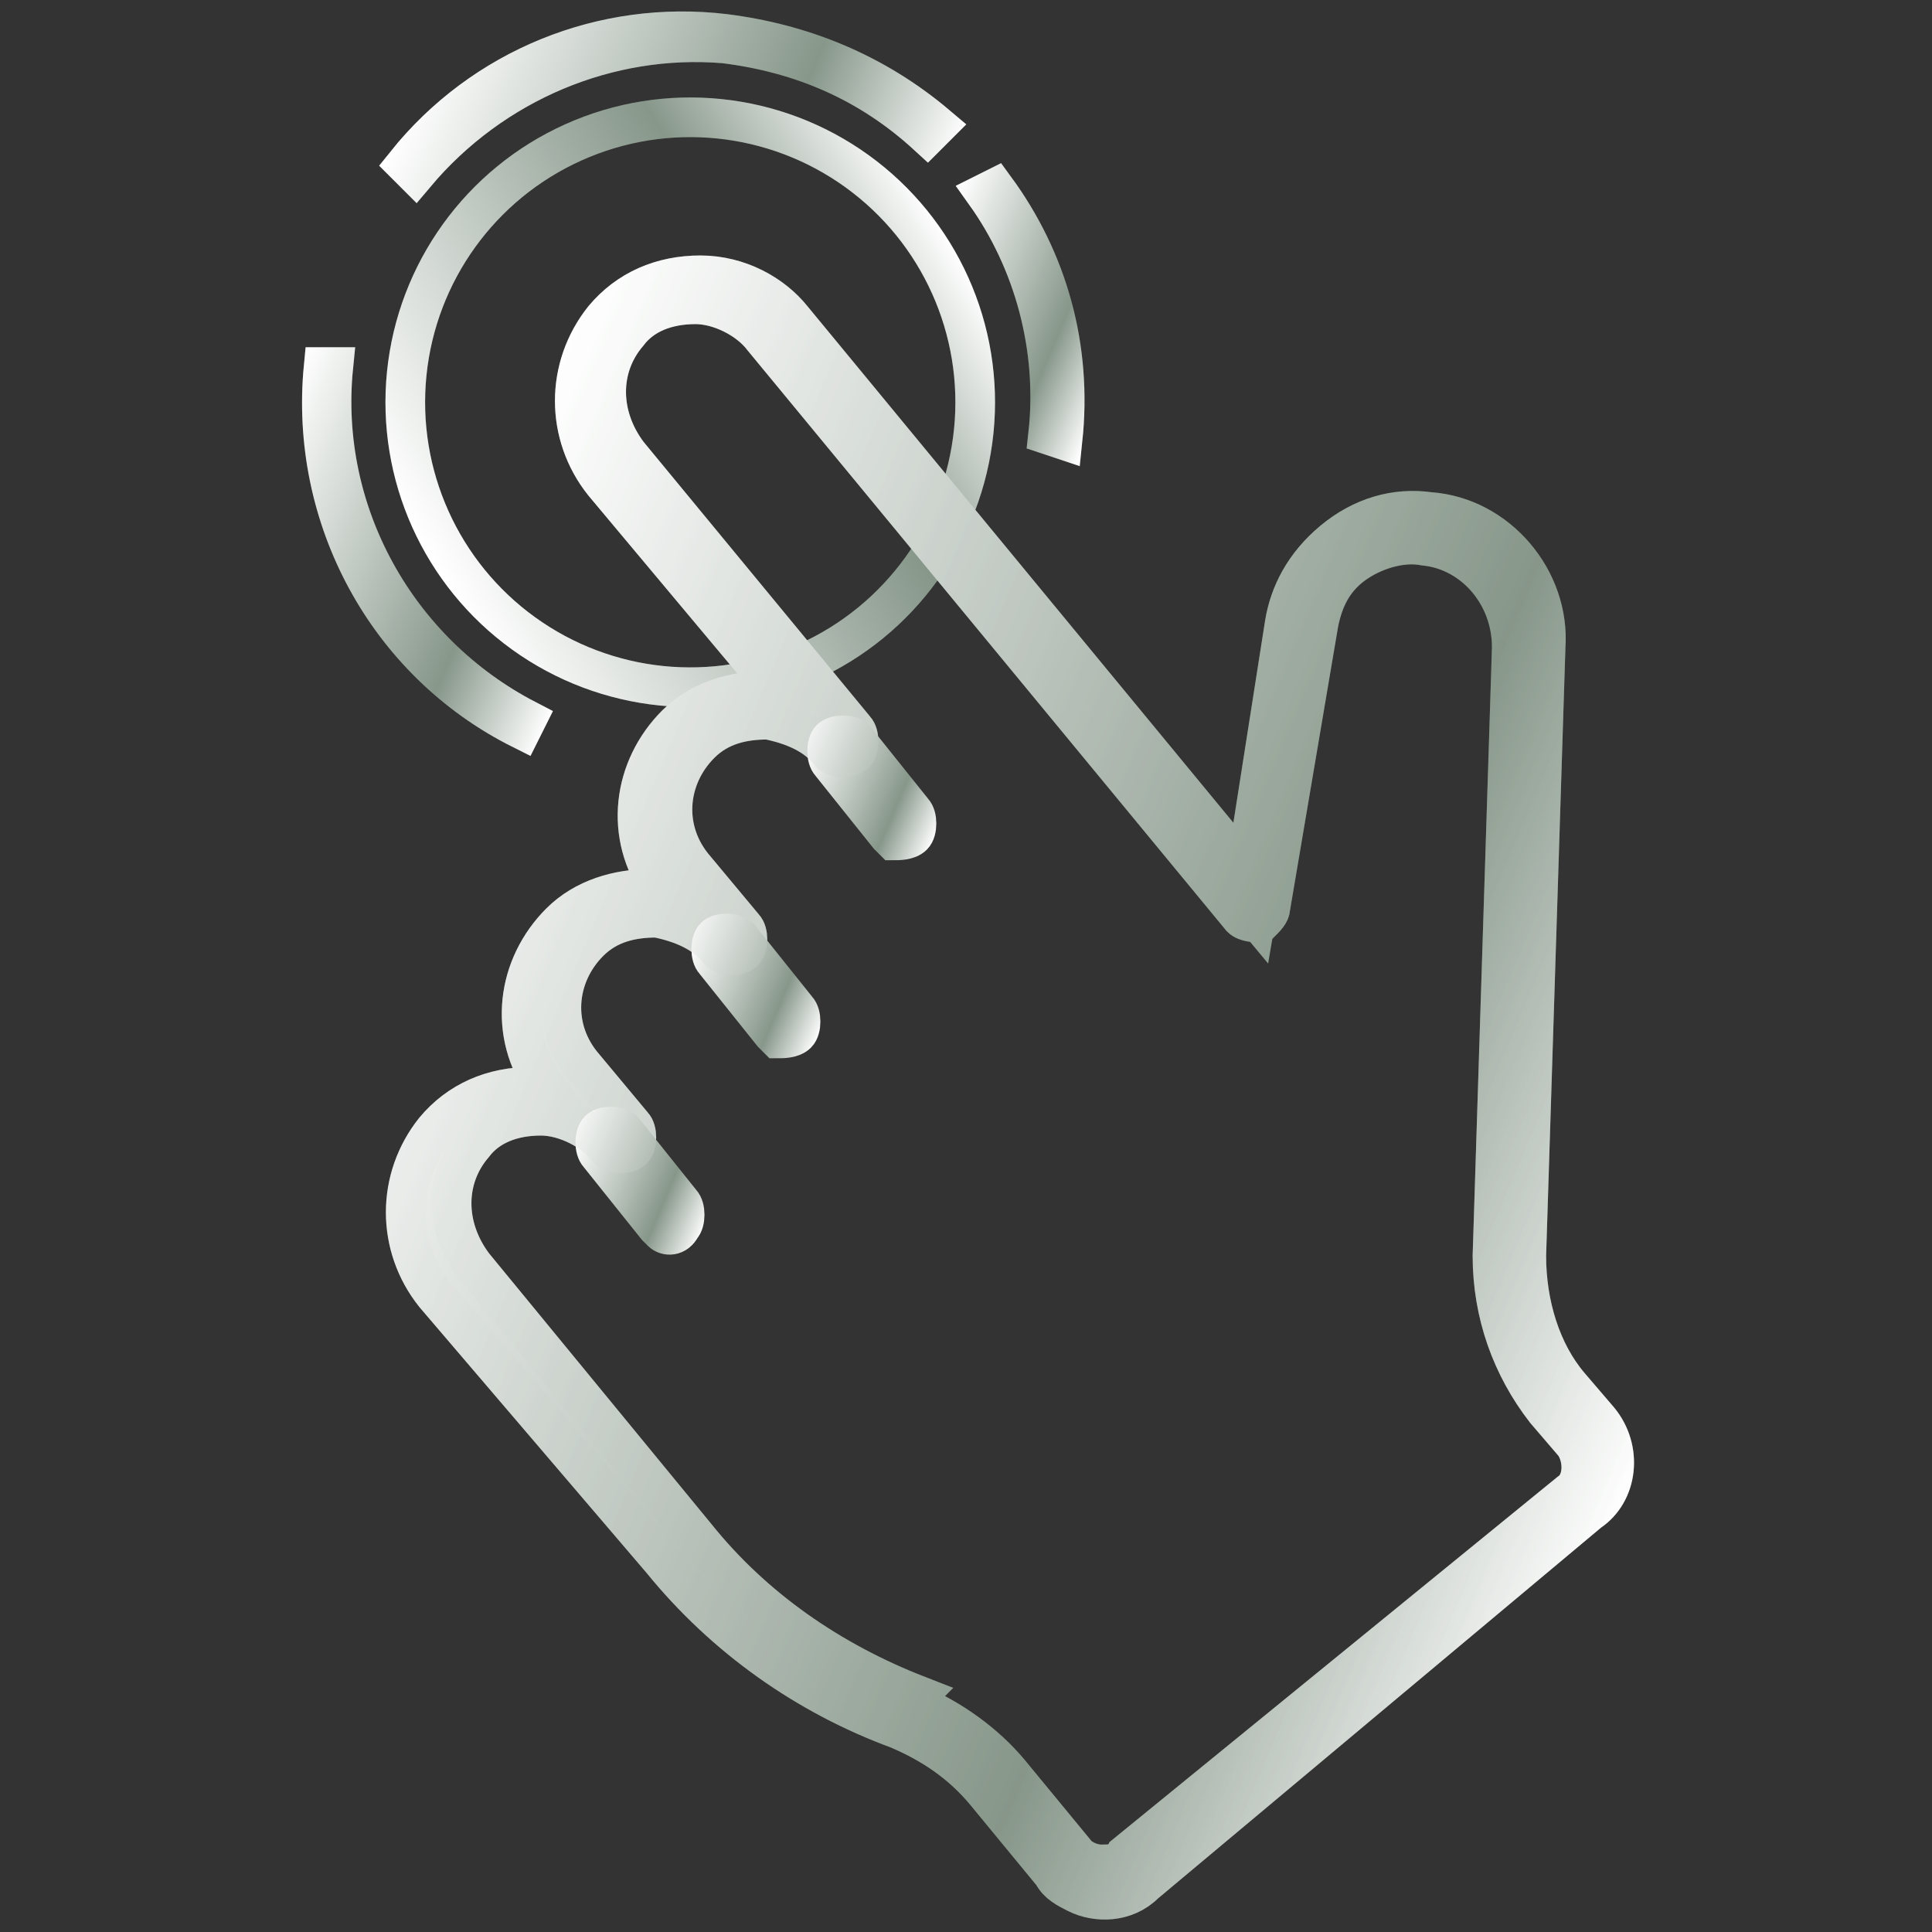 <?xml version="1.0" encoding="utf-8"?>
<!-- Generator: Adobe Illustrator 27.9.0, SVG Export Plug-In . SVG Version: 6.00 Build 0)  -->
<svg version="1.1" id="Layer_1" xmlns="http://www.w3.org/2000/svg" xmlns:xlink="http://www.w3.org/1999/xlink" x="0px" y="0px"
	 viewBox="0 0 40 40" style="enable-background:new 0 0 40 40;" xml:space="preserve">
<rect x="0" y="0" width="40" height="40" fill="#333333" stroke="none"/>
<style type="text/css">
	.st0{fill:none;stroke:url(#SVGID_1_);stroke-width:0.821;stroke-miterlimit:10;}
	
		.st1{opacity:0.2;fill:none;stroke:url(#SVGID_00000111171954742966643670000002410132776609269677_);stroke-width:0.821;stroke-miterlimit:10;}
	
		.st2{fill:none;stroke:url(#SVGID_00000053542042176173701080000009431148218090880913_);stroke-width:0.821;stroke-miterlimit:10;}
	
		.st3{opacity:0.2;fill:none;stroke:url(#SVGID_00000068646156508916459300000000560617215217453988_);stroke-width:0.821;stroke-miterlimit:10;}
	
		.st4{fill:none;stroke:url(#SVGID_00000098907636629242383070000008586179309101045695_);stroke-width:0.821;stroke-miterlimit:10;}
	
		.st5{opacity:0.2;fill:none;stroke:url(#SVGID_00000162335137941792322360000001658926981194248873_);stroke-width:0.821;stroke-miterlimit:10;}
	
		.st6{fill:none;stroke:url(#SVGID_00000131334449637980665260000003958519225580394917_);stroke-width:0.821;stroke-miterlimit:10;}
	
		.st7{opacity:0.2;fill:none;stroke:url(#SVGID_00000032620648801983459760000006788766740661598883_);stroke-width:0.821;stroke-miterlimit:10;}
	
		.st8{fill:none;stroke:url(#SVGID_00000117646768876297136650000016379269350249632664_);stroke-width:0.821;stroke-miterlimit:10;}
	
		.st9{fill:none;stroke:url(#SVGID_00000145763987050033248020000013197480817530599553_);stroke-width:0.821;stroke-miterlimit:10;}
	
		.st10{fill:none;stroke:url(#SVGID_00000134953924006018565400000005725026040596577979_);stroke-width:0.821;stroke-miterlimit:10;}
	
		.st11{fill:none;stroke:url(#SVGID_00000173880187758390468560000005746454628713227936_);stroke-width:0.821;stroke-miterlimit:10;}
	
		.st12{fill:none;stroke:url(#SVGID_00000043415945368507864540000017896883660972189092_);stroke-width:0.821;stroke-miterlimit:10;}
	
		.st13{opacity:0.3;fill:none;stroke:url(#SVGID_00000072239411723708838630000017876961781689825202_);stroke-width:0.821;stroke-miterlimit:10;}
	.st14{fill:url(#SVGID_00000041289773516654744700000006570231159787498633_);}
	.st15{fill:url(#SVGID_00000142858865922908738490000001742078538258329526_);}
	.st16{fill:url(#SVGID_00000160172548238593986750000014444259875550351512_);}
	.st17{fill:url(#SVGID_00000150793149387487324850000007506890460740567469_);}
	.st18{fill:url(#SVGID_00000146495179009289342120000005326046498740101816_);}
	.st19{fill:url(#SVGID_00000050659962698353035610000013085492194022907779_);}
	
		.st20{fill:none;stroke:url(#SVGID_00000069357269360005596780000004897455843365388704_);stroke-width:1.055;stroke-miterlimit:10;}
	
		.st21{fill:none;stroke:url(#SVGID_00000066499006366387761420000000322816765052248732_);stroke-width:1.055;stroke-miterlimit:10;}
	.st22{fill:url(#SVGID_00000026848467055754561830000003824125034133051291_);}
	
		.st23{fill:none;stroke:url(#SVGID_00000168097595049757303600000009055945663701519295_);stroke-width:1.055;stroke-miterlimit:10;}
	
		.st24{fill:none;stroke:url(#SVGID_00000062897790514496160690000016710655499060207793_);stroke-width:1.055;stroke-miterlimit:10;}
	
		.st25{fill:none;stroke:url(#SVGID_00000041254076029597105880000010636336763492657551_);stroke-width:1.055;stroke-miterlimit:10;}
	
		.st26{fill:none;stroke:url(#SVGID_00000178905451263694785960000009791388196430241726_);stroke-width:0.703;stroke-miterlimit:10;}
	.st27{fill:url(#SVGID_00000031174451191377611900000003912551854849690530_);}
</style>
<g>
	<g>
		<g>
			
				<linearGradient id="SVGID_1_" gradientUnits="userSpaceOnUse" x1="23.519" y1="-58.574" x2="36.112" y2="-58.574" gradientTransform="matrix(0.921 0.391 -0.391 0.921 -36.007 50.599)">
				<stop  offset="0" style="stop-color:#FFFFFF"/>
				<stop  offset="0.686" style="stop-color:#87978A"/>
				<stop  offset="1" style="stop-color:#FFFFFF"/>
			</linearGradient>
			<ellipse transform="matrix(0.585 -0.811 0.811 0.585 -0.806 15.07)" class="st0" cx="14.3" cy="8.3" rx="5.9" ry="5.9"/>
			
				<linearGradient id="SVGID_00000121273357801835177870000007635688145323652011_" gradientUnits="userSpaceOnUse" x1="23.519" y1="-58.574" x2="36.112" y2="-58.574" gradientTransform="matrix(0.921 0.391 -0.391 0.921 -36.007 50.599)">
				<stop  offset="0" style="stop-color:#FFFFFF"/>
				<stop  offset="0.686" style="stop-color:#87978A"/>
				<stop  offset="1" style="stop-color:#FFFFFF"/>
			</linearGradient>
			
				<ellipse transform="matrix(0.585 -0.811 0.811 0.585 -0.806 15.07)" style="opacity:0.2;fill:none;stroke:url(#SVGID_00000121273357801835177870000007635688145323652011_);stroke-width:0.821;stroke-miterlimit:10;" cx="14.3" cy="8.3" rx="5.9" ry="5.9"/>
		</g>
		<g>
			<g>
				
					<linearGradient id="SVGID_00000015313537358931871350000014371800668618139033_" gradientUnits="userSpaceOnUse" x1="22" y1="-53.685" x2="29.666" y2="-53.685" gradientTransform="matrix(0.921 0.391 -0.391 0.921 -36.007 50.599)">
					<stop  offset="0" style="stop-color:#FFFFFF"/>
					<stop  offset="0.686" style="stop-color:#87978A"/>
					<stop  offset="1" style="stop-color:#FFFFFF"/>
				</linearGradient>
				
					<path style="fill:none;stroke:url(#SVGID_00000015313537358931871350000014371800668618139033_);stroke-width:0.821;stroke-miterlimit:10;" d="
					M10.8,15.1C8,13.7,6.4,10.7,6.7,7.6l0.2,0c-0.3,3,1.3,5.9,4,7.3L10.8,15.1z"/>
				
					<linearGradient id="SVGID_00000060010074482772539000000001543615936181959839_" gradientUnits="userSpaceOnUse" x1="22" y1="-53.685" x2="29.666" y2="-53.685" gradientTransform="matrix(0.921 0.391 -0.391 0.921 -36.007 50.599)">
					<stop  offset="0" style="stop-color:#FFFFFF"/>
					<stop  offset="0.686" style="stop-color:#87978A"/>
					<stop  offset="1" style="stop-color:#FFFFFF"/>
				</linearGradient>
				
					<path style="opacity:0.2;fill:none;stroke:url(#SVGID_00000060010074482772539000000001543615936181959839_);stroke-width:0.821;stroke-miterlimit:10;" d="
					M10.8,15.1C8,13.7,6.4,10.7,6.7,7.6l0.2,0c-0.3,3,1.3,5.9,4,7.3L10.8,15.1z"/>
			</g>
			<g>
				
					<linearGradient id="SVGID_00000138541377684008254730000011373118773637635002_" gradientUnits="userSpaceOnUse" x1="21.971" y1="-63.411" x2="32.821" y2="-63.411" gradientTransform="matrix(0.921 0.391 -0.391 0.921 -36.007 50.599)">
					<stop  offset="0" style="stop-color:#FFFFFF"/>
					<stop  offset="0.686" style="stop-color:#87978A"/>
					<stop  offset="1" style="stop-color:#FFFFFF"/>
				</linearGradient>
				
					<path style="fill:none;stroke:url(#SVGID_00000138541377684008254730000011373118773637635002_);stroke-width:0.821;stroke-miterlimit:10;" d="
					M8.6,3.6L8.4,3.4c1.6-2,4.1-3,6.6-2.7c1.6,0.2,3.1,0.8,4.4,1.9l-0.2,0.2c-1.2-1.1-2.6-1.7-4.2-1.9C12.6,0.7,10.2,1.7,8.6,3.6z"
					/>
				
					<linearGradient id="SVGID_00000139285351874539418090000011933295701052065931_" gradientUnits="userSpaceOnUse" x1="21.971" y1="-63.411" x2="32.821" y2="-63.411" gradientTransform="matrix(0.921 0.391 -0.391 0.921 -36.007 50.599)">
					<stop  offset="0" style="stop-color:#FFFFFF"/>
					<stop  offset="0.686" style="stop-color:#87978A"/>
					<stop  offset="1" style="stop-color:#FFFFFF"/>
				</linearGradient>
				
					<path style="opacity:0.2;fill:none;stroke:url(#SVGID_00000139285351874539418090000011933295701052065931_);stroke-width:0.821;stroke-miterlimit:10;" d="
					M8.6,3.6L8.4,3.4c1.6-2,4.1-3,6.6-2.7c1.6,0.2,3.1,0.8,4.4,1.9l-0.2,0.2c-1.2-1.1-2.6-1.7-4.2-1.9C12.6,0.7,10.2,1.7,8.6,3.6z"
					/>
			</g>
			<g>
				
					<linearGradient id="SVGID_00000057137980891846052230000008079083475751308177_" gradientUnits="userSpaceOnUse" x1="33.126" y1="-62.971" x2="37.631" y2="-62.971" gradientTransform="matrix(0.921 0.391 -0.391 0.921 -36.007 50.599)">
					<stop  offset="0" style="stop-color:#FFFFFF"/>
					<stop  offset="0.686" style="stop-color:#87978A"/>
					<stop  offset="1" style="stop-color:#FFFFFF"/>
				</linearGradient>
				
					<path style="fill:none;stroke:url(#SVGID_00000057137980891846052230000008079083475751308177_);stroke-width:0.821;stroke-miterlimit:10;" d="
					M21.7,9c0.2-1.8-0.3-3.6-1.3-5l0.2-0.1c1.1,1.5,1.6,3.3,1.4,5.2L21.7,9z"/>
				
					<linearGradient id="SVGID_00000027597438705361783070000010974294047417426313_" gradientUnits="userSpaceOnUse" x1="33.126" y1="-62.971" x2="37.631" y2="-62.971" gradientTransform="matrix(0.921 0.391 -0.391 0.921 -36.007 50.599)">
					<stop  offset="0" style="stop-color:#FFFFFF"/>
					<stop  offset="0.686" style="stop-color:#87978A"/>
					<stop  offset="1" style="stop-color:#FFFFFF"/>
				</linearGradient>
				
					<path style="opacity:0.2;fill:none;stroke:url(#SVGID_00000027597438705361783070000010974294047417426313_);stroke-width:0.821;stroke-miterlimit:10;" d="
					M21.7,9c0.2-1.8-0.3-3.6-1.3-5l0.2-0.1c1.1,1.5,1.6,3.3,1.4,5.2L21.7,9z"/>
			</g>
		</g>
	</g>
	<g>
		<g>
			
				<linearGradient id="SVGID_00000039826762642576235840000018347583332175258020_" gradientUnits="userSpaceOnUse" x1="27.304" y1="-47.79" x2="56.131" y2="-47.79" gradientTransform="matrix(0.921 0.391 -0.391 0.921 -36.007 50.599)">
				<stop  offset="0" style="stop-color:#FFFFFF"/>
				<stop  offset="0.686" style="stop-color:#87978A"/>
				<stop  offset="1" style="stop-color:#FFFFFF"/>
			</linearGradient>
			
				<path style="fill:none;stroke:url(#SVGID_00000039826762642576235840000018347583332175258020_);stroke-width:0.821;stroke-miterlimit:10;" d="
				M9.2,23.7c0.9-1,2.5-1,3.4,0.1l-1-1.2c-0.7-0.9-0.7-2.3,0.1-3.1c0.9-0.9,2.4-0.8,3.2,0.2l-1-1.2c-0.7-0.9-0.7-2.3,0.1-3.1
				c0.9-0.9,2.4-0.8,3.2,0.2l-4.7-5.7C12,9,12,7.8,12.7,7c0.9-1,2.5-1,3.4,0.1L26,19l1-5.9c0.1-0.6,0.4-1.1,0.8-1.4
				c0.5-0.4,1.1-0.6,1.7-0.5c1.2,0.1,2.2,1.2,2.1,2.4l-0.4,12.6c0,1.1,0.3,2.1,1,3l0.6,0.7c0.4,0.4,0.3,1.1-0.1,1.5l-9.2,7.5
				c-0.4,0.4-1.1,0.3-1.5-0.1l-1.4-1.7c-0.5-0.6-1.2-1.1-2-1.4c-1.9-0.7-3.5-1.8-4.8-3.4l-4.6-5.6C8.5,25.7,8.5,24.5,9.2,23.7z"/>
			
				<linearGradient id="SVGID_00000018948336435070250330000002328777525727087763_" gradientUnits="userSpaceOnUse" x1="26.962" y1="-47.79" x2="56.474" y2="-47.79" gradientTransform="matrix(0.921 0.391 -0.391 0.921 -36.007 50.599)">
				<stop  offset="0" style="stop-color:#FFFFFF"/>
				<stop  offset="0.686" style="stop-color:#87978A"/>
				<stop  offset="1" style="stop-color:#FFFFFF"/>
			</linearGradient>
			
				<path style="fill:none;stroke:url(#SVGID_00000018948336435070250330000002328777525727087763_);stroke-width:0.821;stroke-miterlimit:10;" d="
				M22.3,39.2c-0.2-0.1-0.4-0.2-0.5-0.4l-1.4-1.7c-0.5-0.6-1.1-1-1.8-1.3c-1.9-0.7-3.6-1.9-4.9-3.5L9,26.8c-0.8-1-0.8-2.4,0-3.4
				c0.5-0.6,1.2-0.9,2-0.9c0.1,0,0.2,0,0.3,0c-0.8-1.1-0.6-2.5,0.3-3.4c0.5-0.5,1.2-0.7,1.9-0.7c0.1,0,0.1,0,0.2,0
				c-0.8-1.1-0.6-2.5,0.3-3.4c0.5-0.5,1.2-0.7,1.9-0.7c0.1,0,0.1,0,0.2,0l-3.6-4.3c-0.8-1-0.8-2.4,0-3.4c0.5-0.6,1.2-0.9,2-0.9
				c0.8,0,1.5,0.4,1.9,0.9l9.4,11.4l0.8-5.1c0.1-0.6,0.4-1.2,1-1.7c0.6-0.5,1.3-0.7,2-0.6c1.4,0.1,2.5,1.4,2.4,2.8l-0.4,12.6
				c0,1,0.3,2,0.9,2.7l0.6,0.7c0.5,0.6,0.4,1.5-0.2,1.9L23.7,39C23.3,39.4,22.7,39.4,22.3,39.2z M19,35.3c0.7,0.3,1.4,0.8,1.9,1.4
				l1.4,1.7c0.1,0.1,0.3,0.2,0.5,0.2c0.2,0,0.4,0,0.5-0.2l9.2-7.5c0.3-0.2,0.3-0.7,0.1-1l-0.6-0.7c-0.7-0.9-1.1-2-1.1-3.2l0.4-12.6
				c0-1.1-0.8-2-1.8-2.1c-0.5-0.1-1.1,0.1-1.5,0.4c-0.4,0.3-0.6,0.7-0.7,1.2l-1,5.9c0,0.1-0.1,0.2-0.2,0.3c-0.1,0-0.3,0-0.4-0.1
				l-9.9-12c-0.3-0.4-0.9-0.7-1.4-0.7c-0.6,0-1.1,0.2-1.4,0.6c-0.6,0.7-0.6,1.7,0,2.5l4.7,5.7c0.1,0.1,0.1,0.4,0,0.5
				c-0.1,0.1-0.4,0.1-0.5,0c-0.3-0.4-0.8-0.6-1.3-0.7c-0.5,0-1,0.1-1.4,0.5c-0.7,0.7-0.8,1.8-0.1,2.6l1,1.2l0,0
				c0.1,0.1,0.1,0.4,0,0.5c-0.1,0.1-0.4,0.1-0.5,0l0,0c-0.3-0.4-0.8-0.6-1.3-0.7c-0.5,0-1,0.1-1.4,0.5c-0.7,0.7-0.8,1.8-0.1,2.6
				l1,1.2c0,0,0,0,0,0l0,0c0.1,0.1,0.1,0.4,0,0.5c-0.1,0.1-0.4,0.1-0.5,0l0,0c-0.3-0.4-0.9-0.7-1.4-0.7c-0.6,0-1.1,0.2-1.4,0.6l0,0
				c-0.6,0.7-0.6,1.7,0,2.5l4.6,5.6c1.2,1.5,2.8,2.6,4.6,3.3C18.8,35.3,18.9,35.3,19,35.3z M9.2,23.7L9.2,23.7L9.2,23.7z"/>
			
				<linearGradient id="SVGID_00000091005495665807315030000004209673526086143118_" gradientUnits="userSpaceOnUse" x1="33.511" y1="-43.295" x2="36.733" y2="-43.295" gradientTransform="matrix(0.921 0.391 -0.391 0.921 -36.007 50.599)">
				<stop  offset="0" style="stop-color:#FFFFFF"/>
				<stop  offset="0.686" style="stop-color:#87978A"/>
				<stop  offset="1" style="stop-color:#FFFFFF"/>
			</linearGradient>
			
				<path style="fill:none;stroke:url(#SVGID_00000091005495665807315030000004209673526086143118_);stroke-width:0.821;stroke-miterlimit:10;" d="
				M13.7,25.5c0,0-0.1-0.1-0.1-0.1l-1.2-1.5c-0.1-0.1-0.1-0.4,0-0.5c0.1-0.1,0.4-0.1,0.5,0l1.2,1.5c0.1,0.1,0.1,0.4,0,0.5
				C14,25.6,13.8,25.6,13.7,25.5z"/>
			
				<linearGradient id="SVGID_00000124148068093993471920000014202175665070709942_" gradientUnits="userSpaceOnUse" x1="34.125" y1="-47.975" x2="37.347" y2="-47.975" gradientTransform="matrix(0.921 0.391 -0.391 0.921 -36.007 50.599)">
				<stop  offset="0" style="stop-color:#FFFFFF"/>
				<stop  offset="0.686" style="stop-color:#87978A"/>
				<stop  offset="1" style="stop-color:#FFFFFF"/>
			</linearGradient>
			
				<path style="fill:none;stroke:url(#SVGID_00000124148068093993471920000014202175665070709942_);stroke-width:0.821;stroke-miterlimit:10;" d="
				M16.1,21.5c0,0-0.1-0.1-0.1-0.1l-1.2-1.5c-0.1-0.1-0.1-0.4,0-0.5c0.1-0.1,0.4-0.1,0.5,0l1.2,1.5c0.1,0.1,0.1,0.4,0,0.5
				C16.4,21.5,16.2,21.5,16.1,21.5z"/>
			
				<linearGradient id="SVGID_00000087407142845334730660000014377047408605800096_" gradientUnits="userSpaceOnUse" x1="34.739" y1="-52.656" x2="37.961" y2="-52.656" gradientTransform="matrix(0.921 0.391 -0.391 0.921 -36.007 50.599)">
				<stop  offset="0" style="stop-color:#FFFFFF"/>
				<stop  offset="0.686" style="stop-color:#87978A"/>
				<stop  offset="1" style="stop-color:#FFFFFF"/>
			</linearGradient>
			
				<path style="fill:none;stroke:url(#SVGID_00000087407142845334730660000014377047408605800096_);stroke-width:0.821;stroke-miterlimit:10;" d="
				M18.5,17.4c0,0-0.1-0.1-0.1-0.1l-1.2-1.5c-0.1-0.1-0.1-0.4,0-0.5c0.1-0.1,0.4-0.1,0.5,0l1.2,1.5c0.1,0.1,0.1,0.4,0,0.5
				C18.8,17.4,18.6,17.4,18.5,17.4z"/>
		</g>
		
			<linearGradient id="SVGID_00000047050190223548115000000001913065278005964171_" gradientUnits="userSpaceOnUse" x1="26.962" y1="-47.79" x2="56.474" y2="-47.79" gradientTransform="matrix(0.921 0.391 -0.391 0.921 -36.007 50.599)">
			<stop  offset="0" style="stop-color:#FFFFFF"/>
			<stop  offset="0.686" style="stop-color:#87978A"/>
			<stop  offset="1" style="stop-color:#FFFFFF"/>
		</linearGradient>
		
			<path style="opacity:0.3;fill:none;stroke:url(#SVGID_00000047050190223548115000000001913065278005964171_);stroke-width:0.821;stroke-miterlimit:10;" d="
			M22.3,39.2c-0.2-0.1-0.4-0.2-0.5-0.4l-1.4-1.7c-0.5-0.6-1.1-1-1.8-1.3c-1.9-0.7-3.6-1.9-4.9-3.5L9,26.8c-0.8-1-0.8-2.4,0-3.4
			c0.5-0.6,1.2-0.9,2-0.9c0.1,0,0.2,0,0.3,0c-0.8-1.1-0.6-2.5,0.3-3.4c0.5-0.5,1.2-0.7,1.9-0.7c0.1,0,0.1,0,0.2,0
			c-0.8-1.1-0.6-2.5,0.3-3.4c0.5-0.5,1.2-0.7,1.9-0.7c0.1,0,0.1,0,0.2,0l-3.6-4.3c-0.8-1-0.8-2.4,0-3.4c0.5-0.6,1.2-0.9,2-0.9
			c0.8,0,1.5,0.4,1.9,0.9l9.4,11.4l0.8-5.1c0.1-0.6,0.4-1.2,1-1.7c0.6-0.5,1.3-0.7,2-0.6c1.4,0.1,2.5,1.4,2.4,2.8l-0.4,12.6
			c0,1,0.3,2,0.9,2.7l0.6,0.7c0.5,0.6,0.4,1.5-0.2,1.9L23.7,39C23.3,39.4,22.7,39.4,22.3,39.2z M19,35.3c0.7,0.3,1.4,0.8,1.9,1.4
			l1.4,1.7c0.1,0.1,0.3,0.2,0.5,0.2c0.2,0,0.4,0,0.5-0.2l9.2-7.5c0.3-0.2,0.3-0.7,0.1-1l-0.6-0.7c-0.7-0.9-1.1-2-1.1-3.2l0.4-12.6
			c0-1.1-0.8-2-1.8-2.1c-0.5-0.1-1.1,0.1-1.5,0.4c-0.4,0.3-0.6,0.7-0.7,1.2l-1,5.9c0,0.1-0.1,0.2-0.2,0.3c-0.1,0-0.3,0-0.4-0.1
			l-9.9-12c-0.3-0.4-0.9-0.7-1.4-0.7c-0.6,0-1.1,0.2-1.4,0.6c-0.6,0.7-0.6,1.7,0,2.5l4.7,5.7c0.1,0.1,0.1,0.4,0,0.5
			c-0.1,0.1-0.4,0.1-0.5,0c-0.3-0.4-0.8-0.6-1.3-0.7c-0.5,0-1,0.1-1.4,0.5c-0.7,0.7-0.8,1.8-0.1,2.6l1,1.2l0,0
			c0.1,0.1,0.1,0.4,0,0.5c-0.1,0.1-0.4,0.1-0.5,0l0,0c-0.3-0.4-0.8-0.6-1.3-0.7c-0.5,0-1,0.1-1.4,0.5c-0.7,0.7-0.8,1.8-0.1,2.6
			l1,1.2c0,0,0,0,0,0l0,0c0.1,0.1,0.1,0.4,0,0.5c-0.1,0.1-0.4,0.1-0.5,0l0,0c-0.3-0.4-0.9-0.7-1.4-0.7c-0.6,0-1.1,0.2-1.4,0.6l0,0
			c-0.6,0.7-0.6,1.7,0,2.5l4.6,5.6c1.2,1.5,2.8,2.6,4.6,3.3C18.8,35.3,18.9,35.3,19,35.3z M9.2,23.7L9.2,23.7L9.2,23.7z"/>
	</g>
</g>
</svg>
